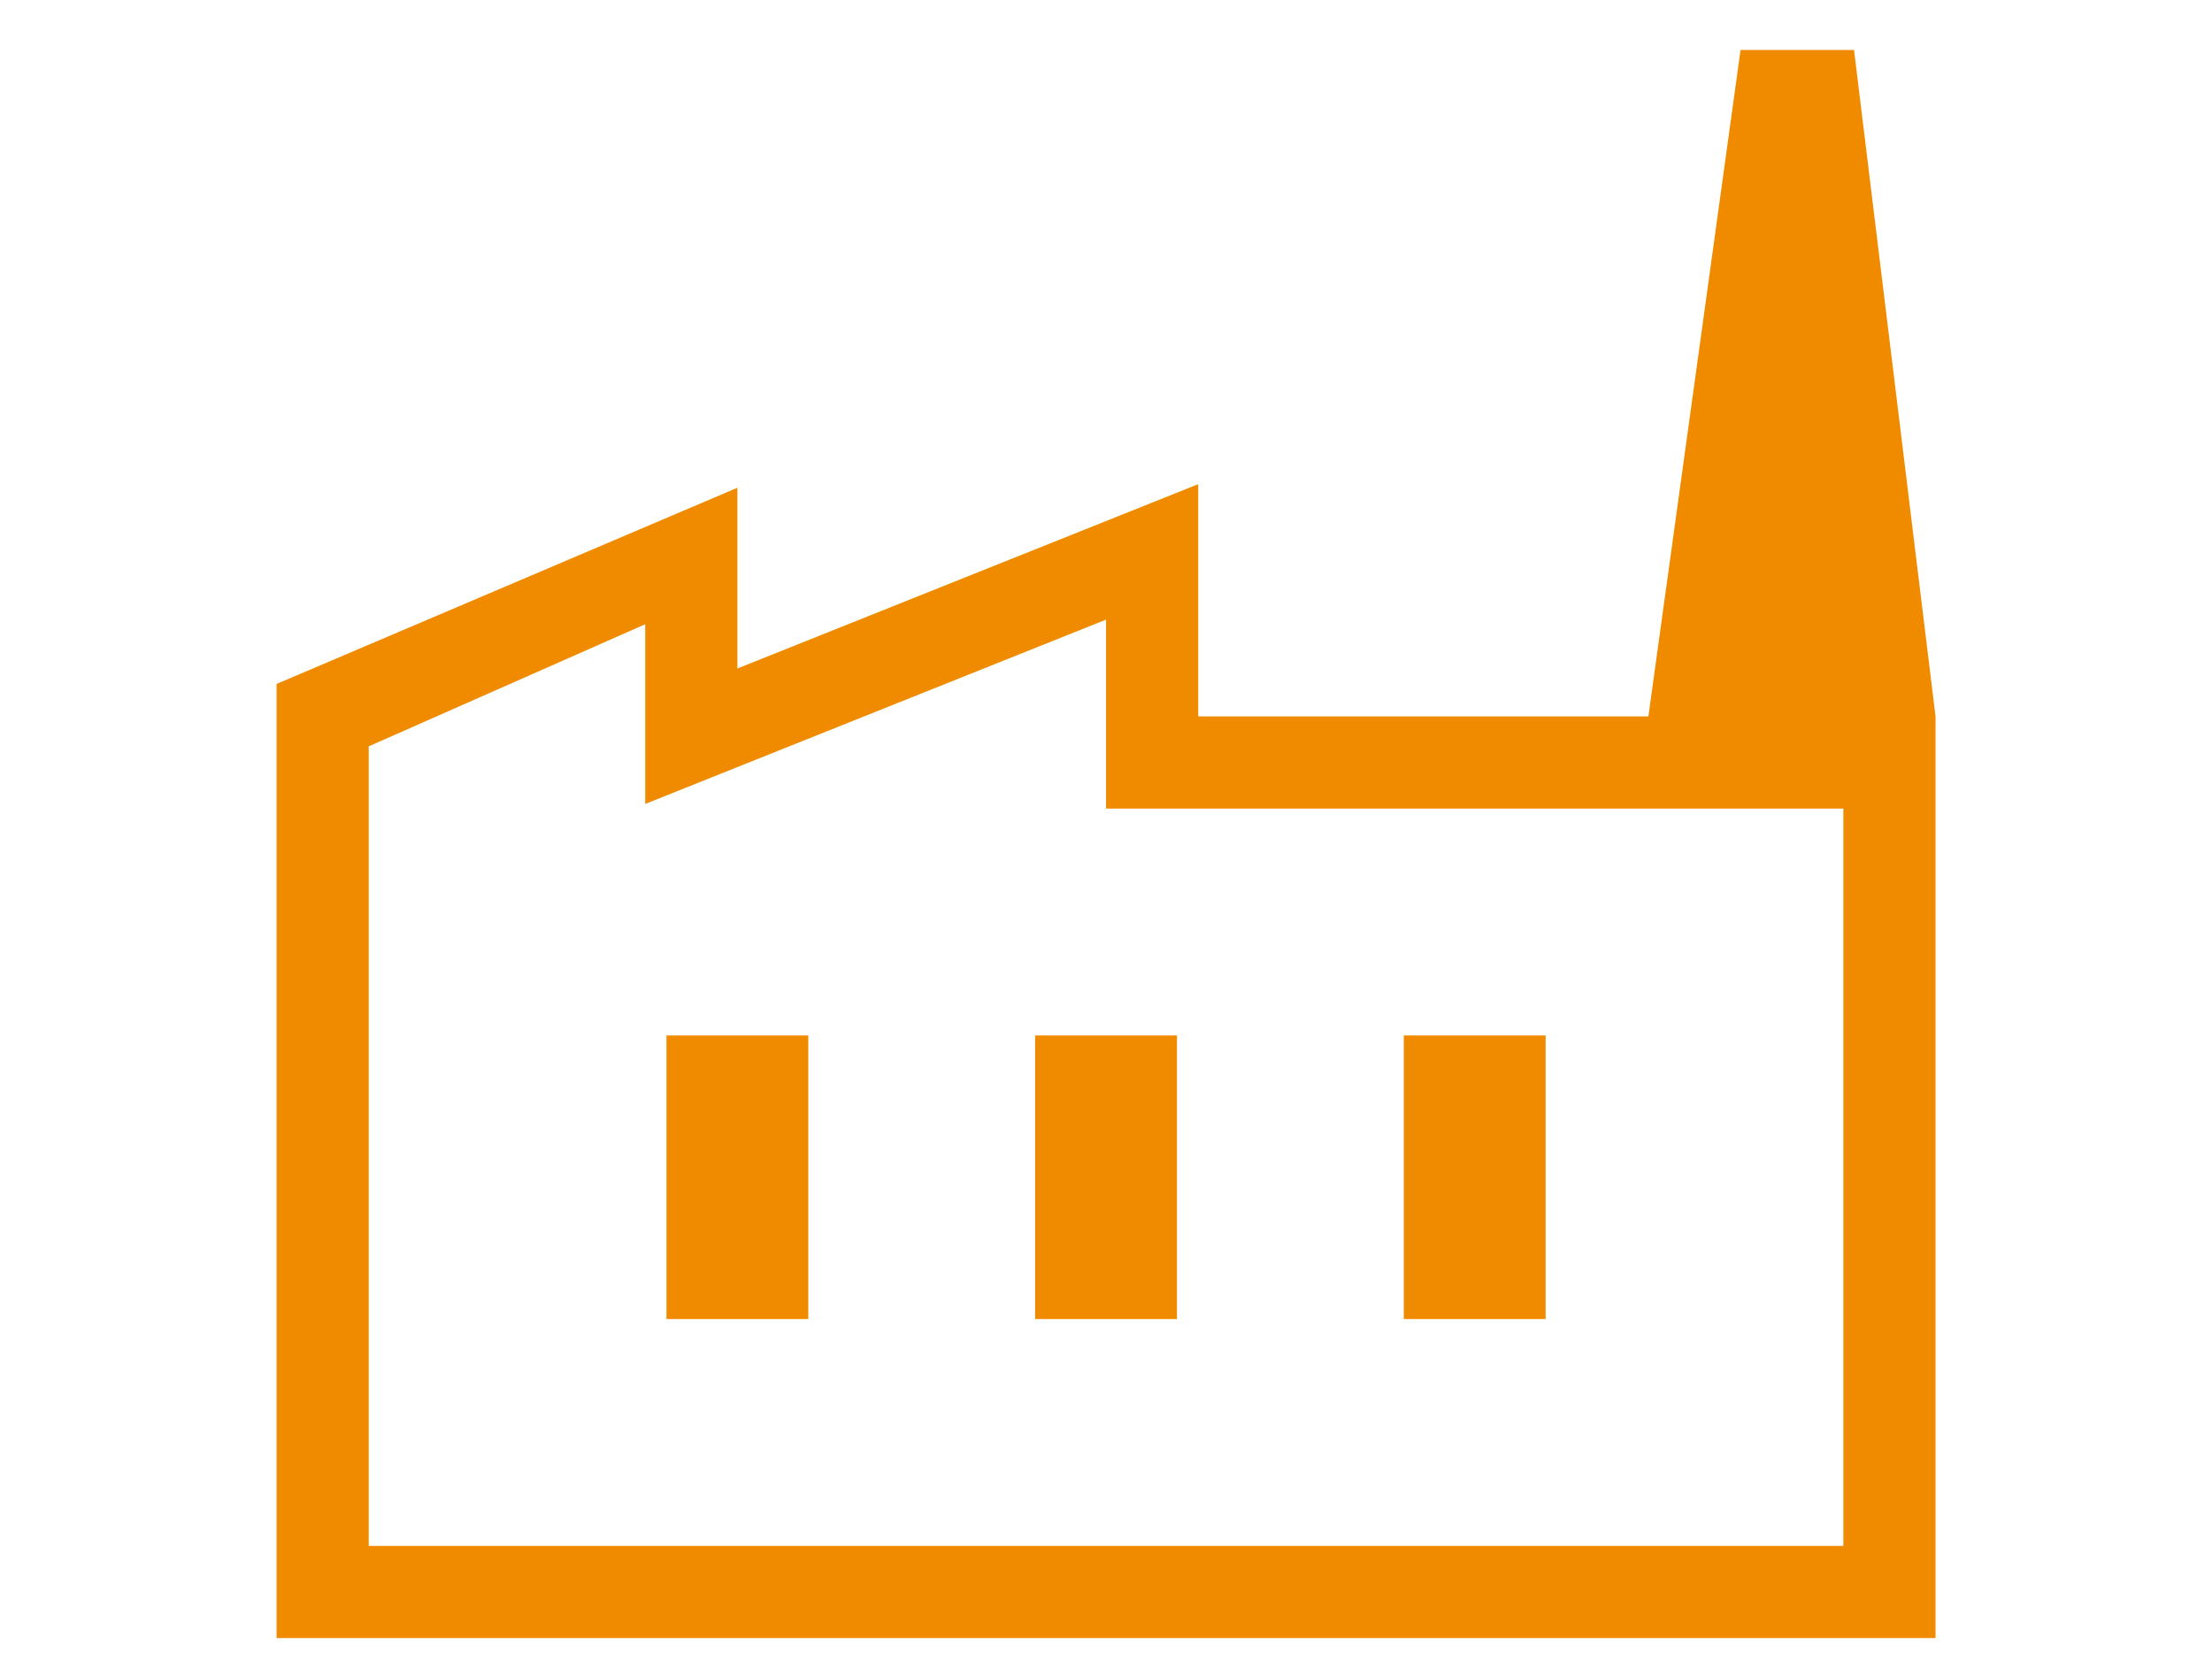<?xml version="1.0" encoding="UTF-8"?> <svg xmlns="http://www.w3.org/2000/svg" width="84" height="63" viewBox="0 0 84 63" fill="none"><path d="M10.502 62.205V25.973L28.002 18.522V25.387L45.502 18.387V27.205H73.501V62.205H10.502ZM14.002 58.705H70.001V30.705H42.002V23.53L24.502 30.53V23.705L14.002 28.342V58.705ZM39.309 50.09H44.694V39.32H39.309V50.09ZM25.309 50.09H30.694V39.32H25.309V50.09ZM53.309 50.09H58.694V39.32H53.309V50.09ZM73.501 27.205H62.597L66.097 1.897H70.406L73.501 27.205Z" fill="#F08B00"></path></svg> 